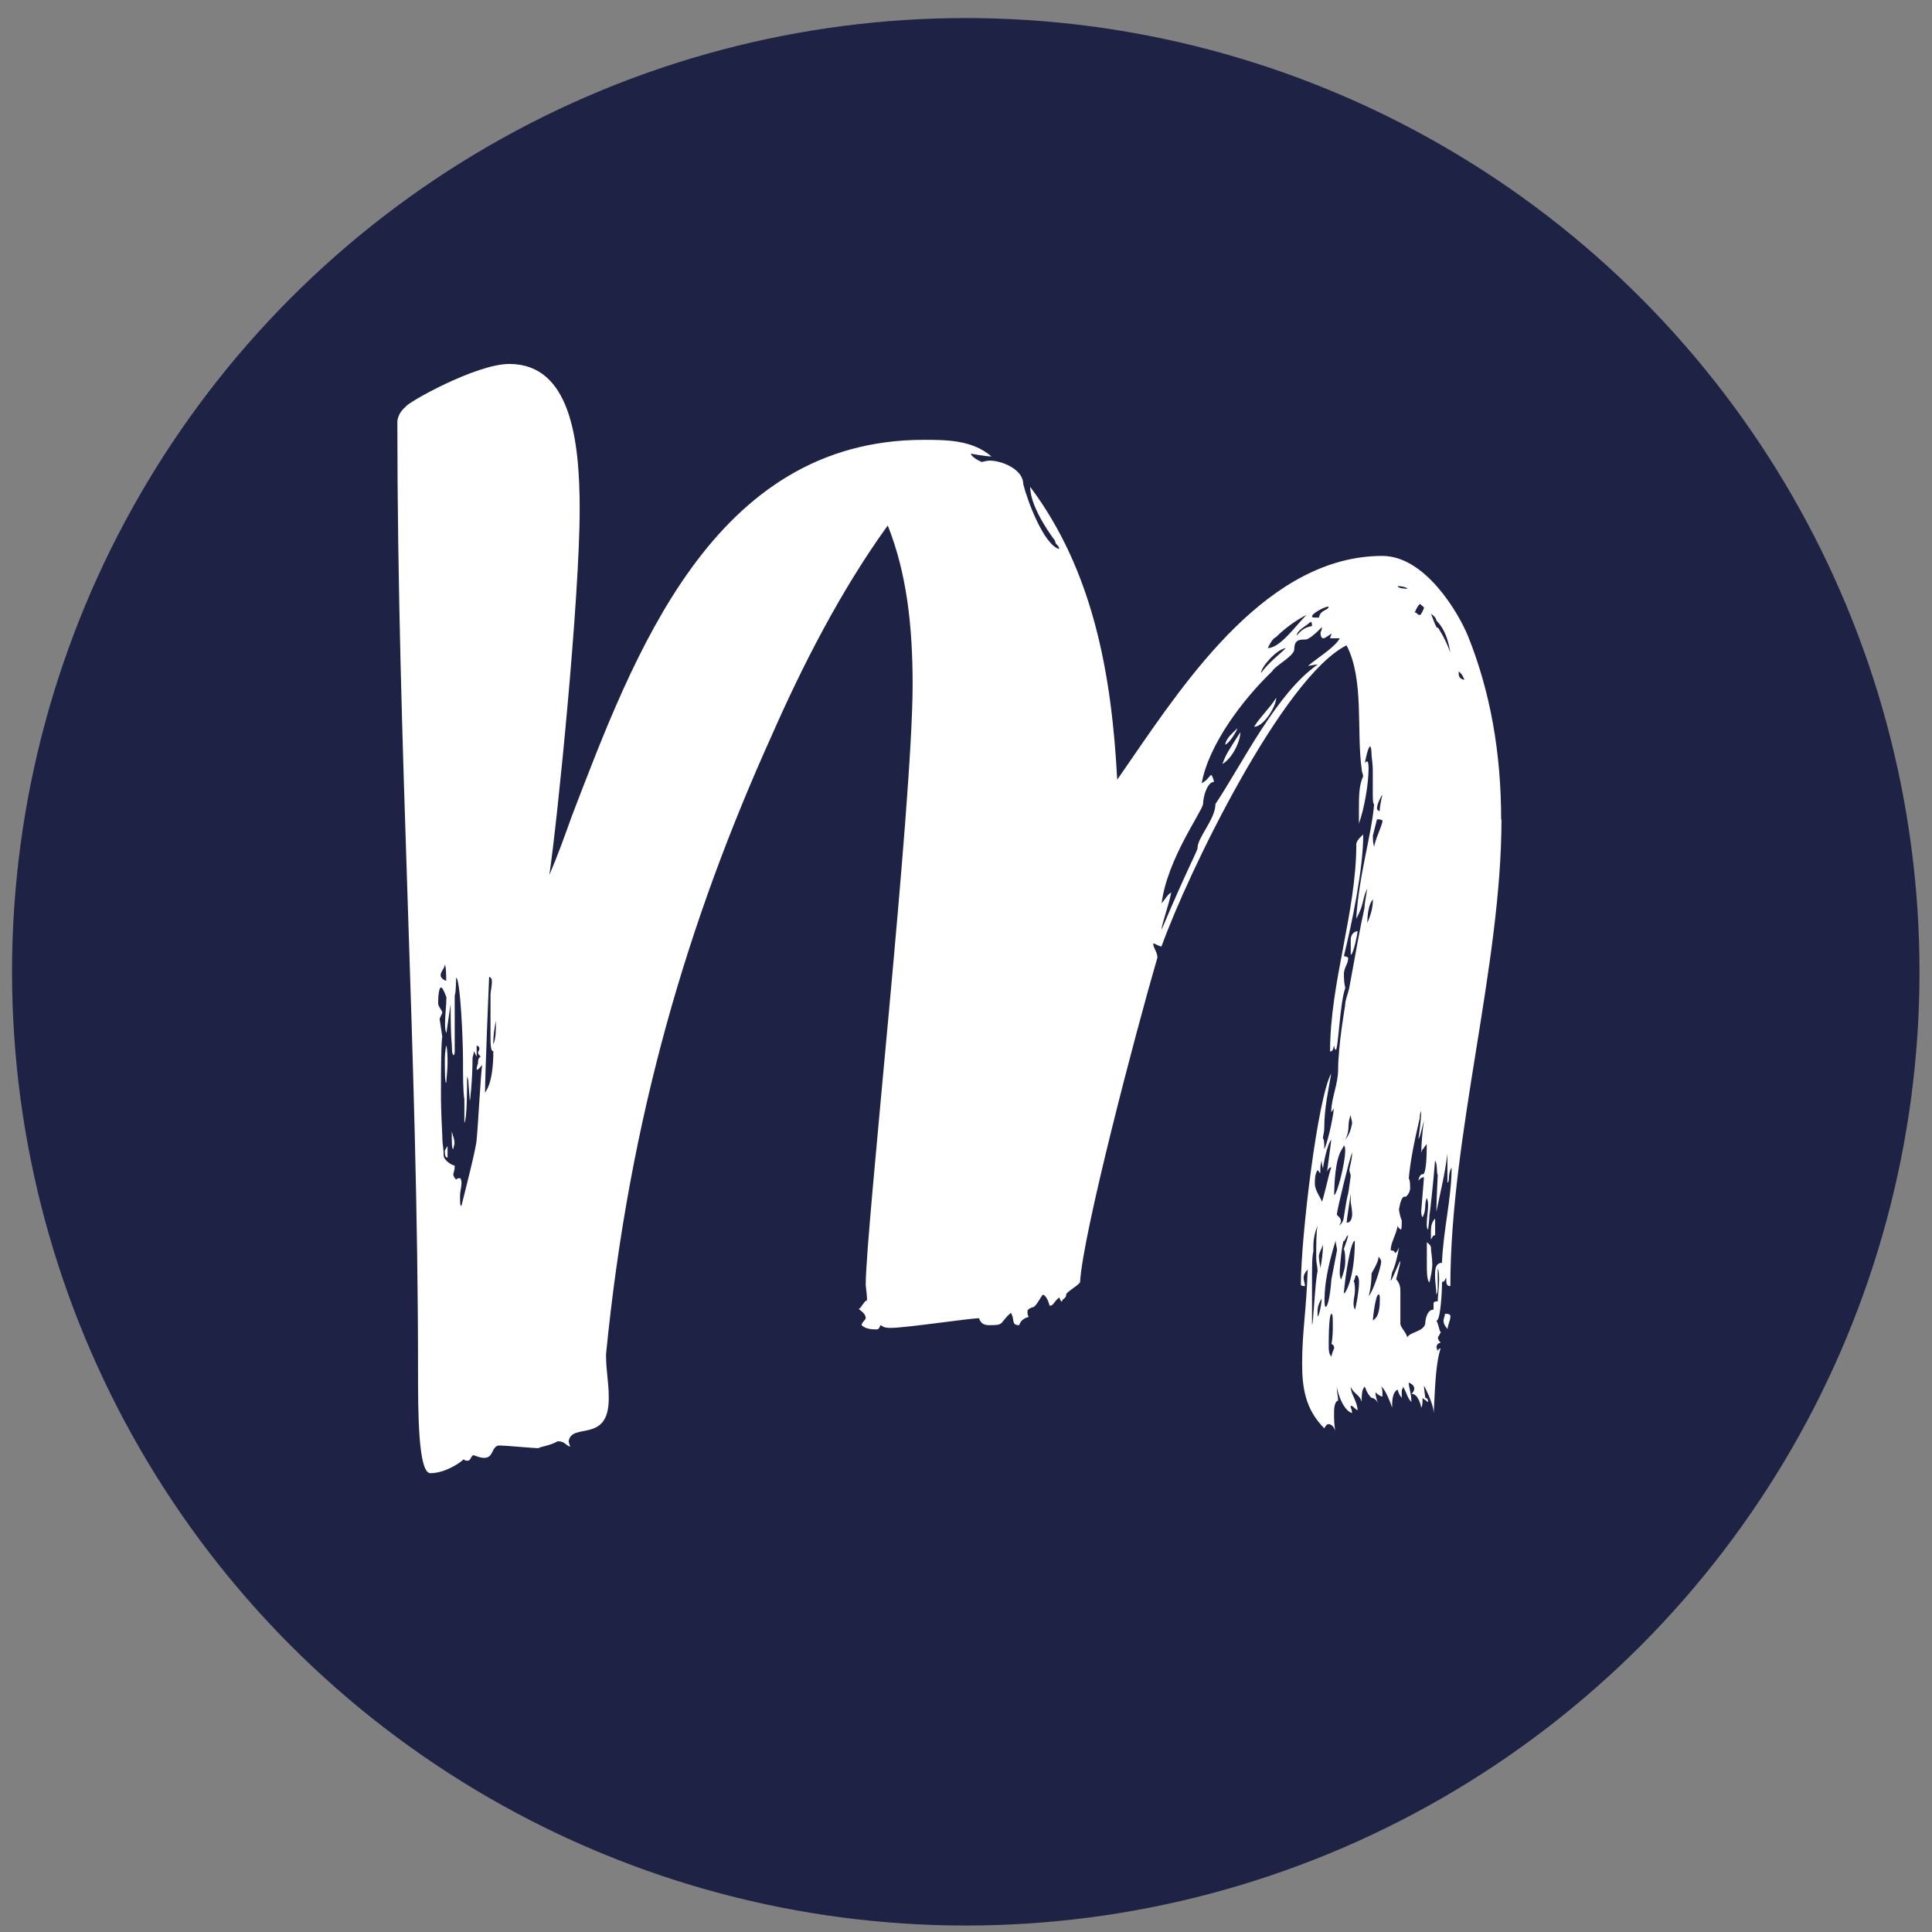 <svg viewBox="0 0 170.08 170.08" xmlns="http://www.w3.org/2000/svg" id="Calque_1"><rect x="0" y="0" width="170.08" height="170.08" fill="#808080" stroke="none"/><circle style="fill:#1e2346;" r="83.96" cy="85.55" cx="85.02"></circle><path style="fill:#fff;" d="M132.18,72.12c0,12.89-4.5,27.85-4.5,41.1-.36,0-.36-.24-.36-.73-.12,.12-.12,.36-.37,.36,0,.61-.12,3.41-.49,3.41,.24,.49,.24,.97,.37,.97,0,.12-.24,.49-.24,.49,0,.12,0,.24,.24,.49-.24,0-.37,.24-.37,.36s.12,.37,.12,.37c0-.12,.12-.24,.24-.24-.49,1.58-.49,3.89-.61,5.71,0-.85-.85-2.43-.85-2.43,0,.36,.12,1.09,.12,1.09,.24,0,.24,.24,.24,.37l-.49-.37c0,.37,0,.73-.12,.85,0-.12-.24-1.22-.85-1.22,.12-.12,.24-.24,.24-.49,0-.12-.12-.37-.49-.49,0,.36,.24,.97,.24,1.7-.37-.37-.37-.73-.73-1.34,0,.12-.12,.24-.12,.37v.61s-.24-.24-.36-.73c-.49,.24-.49,1.09-.49,1.58-.24-.73-.73-1.82-.97-1.82,.12,.12,.12,.37,.12,.85-.12,0-.37-.12-.61-.37,0,.37,.12,.73,.24,.97-.12-.24-.36-.49-.61-.49-.49-.49-.49-.97-.61-.97-.12,.24-.24,.24-.24,1.34-.12-.61-.73-.73-.97-1.34,0,.61,.61,1.34,.61,2.07-.24-.12-.49-.49-.61-.36,0,.24,.12,.24,.12,.61-.73-.24-1.22-1.58-1.34-2.31,0,.49,.12,.85,.12,1.22-.24,0-.36,.49-.36,.97,0,.61,0,1.22,.12,1.7-.12-.37-.36-.61-.61-.61-.12,0-.24,.12-.37,.37-1.7-1.7-1.95-3.65-1.95-5.71,0-2.8,.37-4.62,.49-8.27-.24,.24-.36,.49-.36,.73s.12,.49,.12,.73c0,0-.36,0-.36-.12,0-4.13,1.46-16.42,2.67-18.6-.24,1.46-.61,3.04-.61,4.74,0,.49-.12,.73-.12,.97,.12,.12,.12,.49,.12,.97,.24-.49,.73-2.43,.85-3.65,0,.12-.24,.37-.24,.37,0-1.22,.61-2.43,.61-3.77,0-2.07,.61-5.59,.61-5.59,0-.49,.24-.97,.37-1.58,1.34-7.42,1.09-5.71,1.34-7.05,0-.36,.12-.85,.24-1.7-.49,1.09-.24,1.34-.97,2.68,.24-3.89,1.34-7.3,1.58-10.09-.12,0-.12-.61-.12-.97v-2.07c0-.61-.12-1.09-.12-1.58,0,0,0-.36-.12-.49-.24,.24-.36,1.09-.49,1.58,0-.12,.12-.24,.24-.24,0,0,.12,0,.12,.61,0,1.34-.37,3.53-.85,4.86v-1.34c0-.97,0-2.07,.37-2.8,0-.24-.12-.36-.12-.61-.49-3.41,.24-7.9-1.34-10.94-5.59,2.8-13.98,20.06-16.29,26.51-.24,0-.73-.37-.73-.24,0,.36,.37,.73,.37,1.22-1.95,6.69-6.57,24.32-6.81,28.58-.24,.37-1.22,.85-1.22,1.09,0,.36-.37,.36-.37,.61-.12,0-.12-.12-.24-.36-.49,.36-.49,.73-.85,.73-.12-.49-.37-.97-.61-.97-.12,.12-.61,1.09-.85,1.09,0,0-.49,.12-.49,.37,0,.12,0,.37,.12,.49-.49,.12-.73,.37-.85,.73-.73,0-.36-.49-.73-1.09-1.09,.97-.49,1.09-1.95,1.09-.49,0-.73-.24-.85-.61-.85,0-6.44,.85-7.78,.85-.24,0-.61,0-.85-.24-.12,0-.12,.37-.37,.37-.36,0-.97,0-1.34-.37,0-.24,.36-.49,.36-.61,0-.49-.61-.73-.61-.85,.12,.12,.49-.73,.73-.73,0-.49-.12-1.22-.12-1.34,0-4.86,4.13-42.32,4.13-52.89,0-4.99-.49-9.73-2.19-13.98-4.13,5.71-7.54,12.4-10.21,18.48-7.3,16.17-12.52,33.44-14.59,54.48,0,1.58,.24,2.31,.24,3.89,0,4.01-3.28,2.07-3.53,3.77,0,.12,.12,.37,.12,.49-.49-.24-.49-.49-1.09-.49-.61,.37-1.58,.49-1.7,.61-.37,0-2.92-.24-3.41-.24-.73,0-.49,1.09-1.34,1.09-.37,0-.61-.12-.97-.24-.24,.12-.24,.49-.49,.49-.12,0-.24,0-.37-.12-.37,.37-1.7,1.22-2.92,1.22-1.09,0-1.09-5.47-1.09-9.12,0-27.36-1.82-54.72-1.82-83.42,0-.24,.12-.85,.73-1.34,.12-.36,6.2-3.77,9.12-3.77,5.35,0,6.2,6.57,6.2,12.77,0,7.9-1.95,27.36-2.67,32.22,.73-1.7,1.34-3.4,1.95-5.11,5.47-14.23,12.4-33.2,31.01-33.2,1.95,0,4.26,0,5.96,1.46-.61,0-1.7-.24-1.82-.24,0,.12,.37,.49,.97,.73,.49-.12,.61-.12,.73-.12,.97,0,2.92,.73,2.92,2.07,.36,1.46,1.82,5.35,3.16,5.71,0-.36-.36-.36-.36-.73,0,0-2.19-2.8-2.19-4.74,5.47,7.3,7.17,16.29,7.66,25.78l1.09-1.58c5.11-7.42,12.28-18.12,22.25-18.12,3.77,0,6.69,4.99,7.54,7.05,1.95,4.86,2.92,10.21,2.92,16.17ZM40.62,104.22c0,.36-.12,.61-.12,1.09,0,.61,0,.85,.12,.85,.24-.97,1.34-5.23,1.34-5.84,.12-1.09,.36-5.84,.49-6.57,0,0-.49,.61-.49,.37s.12-.49,.12-.49c0-.24,0-.49,.24-.61-.12-.12-.24-.24-.24-.36s.12-.12,.12-.37c0-.12-.12-.24-.24-.24v.97l-.24-.49c0,.24-.12,.49-.12,.61,0,1.95-.24,4.01-.24,3.77l-.12-1.58c0-.37-.12-.49-.12-.61,0,1.09,0,3.77-.24,4.13v-2.07c-.12-.73-.12-2.07-.12-3.53,0-1.7-.24-7.17-.61-7.17,0,.12,0,1.22-.12,1.58v4.86c0,.12,0,.37-.12,.37,0,0-.12-.12-.12-.49,0-.73-.12-.73-.12-4.01l-.37,2.55c-.12-.24-.12-.49-.12-.85,0-.73,.12-1.58,.12-2.31-.24-.61-.36-.85-.49-.85s-.24,.61-.24,1.34c0,.37,.24,.49,.37,.85,0,.12-.24,.49-.24,.61,0-.12,.24,1.58,.24,1.58,0,0-.12-.12-.12,4.99,0,.61,0,1.34,.12,3.77,0,.73,.12,.97,.12,1.7,0,.24,.49,.73,.97,.85,0,.49-.12,.61-.12,.73s0,.24,.24,.49c.12-.12,.24-.12,.36-.12,.12,.12,.12,.37,.12,.49Zm-1.46-19.33c0,.36-.37,.61-.37,.97,0,.12,.12,.36,.49,.49,0-.49,0-1.22-.12-1.46Zm.24,8.75c0,.49-.12,1.58-.12,1.7-.12,0-.12-1.22-.12-2.19,0-.37,.12-1.22,.12-1.09,.12,.24,.12,1.09,.12,1.58Zm0,8.27c-.24,0-.24-.37-.24-.61,0,0,.24-.49,.24-.36v.97Zm.61-1.22l-.12,.49c-.12-.12-.12-.49-.12-1.58,.12,.49,.24,.61,.24,1.09Zm3.41-8.15c-.24,0-.24-.61-.24-1.58v-3.4c0-.24,.12-.73,.12-1.09,0-.24,0-.36-.24-.49,0,0-.36,8.51-.36,10.21,.61-.85,.73-2.43,.73-3.65Zm.24-2.67c-.12,.49-.24,1.34-.24,2.07,.24-.49,.24-1.34,.24-2.07ZM117.95,56.19h-.85c0-.12,.12-.37,.12-.37,0-.12-.49,.37-.73,.37-.12,0-.24-.12-.24-.49,0-.12,.12-.12,.12-.49-.36,.36-1.09,1.09-1.46,1.09-.49,0-.97,0-.97,.85,0,.61-1.7,1.46-1.95,1.95-2.55,2.43-5.59,6.45-6.2,9.85,.49-.24,.73-.73,.85-.73,0,0,.12,.12,.24,.61-.61,0-.97,1.34-.97,1.95-.12,.73-3.16,4.86-3.65,8.75,.49-.61,.49-.73,.85-.97-.24,1.22-.85,2.8-.85,3.28,2.31-5.47,3.16-6.93,3.16-7.17,0-.97,1.58-2.55,1.58-3.89,2.43-3.65,5.35-9.73,9-12.28-.24,0-.73,.12-.85,.12,.85-.73,2.31-1.58,2.8-2.43Zm-10.34,11.07c.37-.97,.49-1.09,1.58-2.8,0,.85-.73,2.31-1.58,2.8Zm.24-1.7c.12-.61,.61-.97,1.09-1.46-.12,.37-.73,1.34-1.09,1.46Zm2.55-1.58c.61-.97,1.34-1.58,1.95-2.55,0,.73-1.09,2.55-1.95,2.55Zm2.8-6.93c-.85,.12-2.19,1.7-2.19,2.19,.73-.97,1.58-1.58,2.19-2.19Zm1.82-2.92c-.97,.49-1.95,1.22-2.68,1.95-.36,.12-.73,.97-.73,.97,1.09,0,2.43-1.95,3.41-2.92Zm.36,.61c-.36,.36-1.22,.73-1.22,1.22,.37-.49,.73-.73,1.34-.85,0-.12,0-.36-.12-.36Zm.12-.49c0,.12,.12,.12,.61,.12,.12-.73,.85-.61,.85-.97-.37,0-1.46,.61-1.46,.85Zm.12,55.93c-.12,.36-.12,1.46-.12,2.8v3.65c.12,0,.24-3.53,.49-4.74,0-.37-.12-.73-.12-1.09,0-1.22,0-2.31,.12-2.92-.24,.61-.37,1.22-.37,1.82v.49Zm.73-4.38c.12,0,.61-2.43,.85-3.04-.24,0-.37,.37-.37,.37l.37-2.8c-.37,.37-.73,2.31-.73,2.55,0-.12-.12-.24-.12-.73-.12,.36-.12,.73-.12,1.09,0,.12-.12-.12-.24-.24-.24,.37-.24,.85-.24,1.22,0,.61,.61,1.34,.61,1.58Zm-.36,9.61v.49c.12,0,.36-1.09,.36-1.58-.24,.37-.36,.73-.36,1.09Zm.12-4.74c0,.36,.12,.73,.12,.97,.12-.49,.24-1.46,.24-2.07-.12,.37-.37,.73-.37,1.09Zm.49,3.53c0,.49,0,.85,.12,.85s.36-.73,.49-2.43l.49-2.55c0-.24-.12-.61-.12-.85-.73,2.31-.97,4.01-.97,4.99Zm.85,4.5c0-.24-.12-.37-.24-.37,.12-.61,.12-1.22,.12-1.7,0-.61,0-.97-.12-.97s-.24,.73-.24,2.8c0,.36,0,.73,.24,.97,0-.12,.12-.49,.24-.73Zm1.95-44.38c0-.37,.61-.85,.61-.85,0,3.04-.97,7.66-1.7,10.7,.12,0,.37,.12,.37,.12,0,.61-.24,.61-.37,1.34,0,.49,0,.85,.12,1.34-.49,1.34-.61,5.47-.85,5.47,0-.12-.12,0-.12-.37-.12,0,0,.49-.37,.49,0-6.08,2.31-12.28,2.31-18.24Zm-1.95,30.89c.24,0,.97-2.8,.97-3.89,0-.24,0-.36-.12-.49,0,.12-.36,.61-.36,.73-.49,1.09-.49,3.65-.49,3.65Zm.85,1.95c.49-3.16,.24-.85,.61-3.65,0-.12-.12-.36-.12-.49,0-.24,.24-.85,.24-1.58-.24,.61-1.34,5.11-1.34,5.47,0,.12,.36,.24,.36,.61,0,.12-.12,.24-.12,.37,.24-.24,.36-.49,.36-.73Zm.12,3.77c0-.37,0-.73-.12-.97,.12-.37,.37-.97,.37-1.22-.12,0-.37,.73-.37,.49-.12,0-.36,2.19-.36,2.8,0,.12,0,.36,.12,.61,.24-.61,.37-1.09,.37-1.7Zm.85-1.7c-.37,0-.85,3.16-.97,4.62,.12,.12,.97-1.34,.97-4.62Zm-.85-8.88c.37-.49,.49-.85,.61-1.46,0-.24-.12-.49-.12-.73-.36,.85,0,1.22-.49,2.19Zm.61,6.44c0-.36-.12-.85-.12-.97v-.73c-.12,.85-.36,2.31-.36,2.55,.36,0,.49-.37,.49-.85Zm-.12-22.74v-1.34c0-.36,.24-.73,.61-.73,0,.12-.37,2.07-.61,2.07Zm.73,28.82c0-.36-.12-.61-.24-.61s-.12,.49-.24,.49c.12,.24,.12,.61,.12,.85,0,.37-.12,.73-.12,1.09,0,.24,0,.36,.12,.61,.12-.36,.36-1.7,.36-2.43Zm.73-31.62c.37-.85,.49-1.46,.49-2.07-.36,.37-.49,1.34-.49,2.07Zm1.22,29.79c0-.12-.24-.49-.24-.36,0,.49-.61,1.34-.61,1.46s0,.97-.24,1.95c.36-.36,1.09-2.55,1.09-3.04Zm-.73-37.45c0,.36,0,.61,.12,.97,0-.49,.73-1.95,.73-2.31-.12-.12-.24-.12-.49-.12l-.37,1.46Zm0,42.68c0-.12,.61-.12,.61-1.82,0-.37,0-.49-.12-.49-.24,0-.49,1.95-.49,2.31Zm.85-46.33c-.12,.12-.49,.85-.49,1.22,0,.12,.12,.24,.24,.24,0-.49,.24-1.46,.24-1.46Zm4.62,42.32c0-.37,0-1.09,.61-1.09,.12-2.92,.85-5.71,.85-8.39-.37,.61-.12,1.22-.37,1.34v-2.55c-.24,1.95-.61,3.28-.97,5.11,0-.97,.12-3.16,.12-3.28-.12,0,0-.97-.24-1.22-.12,1.7-.49,4.99-.49,4.74,0,.49-.12,1.22-.12,1.34-.12-.12-.12-.37-.12-.49,0-.49,.12-1.22,.12-1.58,0-.24,0-.49-.12-.73-.24,.61,0,.97-.36,1.7-.12-.12-.12-.37-.12-.61l.24-2.92c-.24,0-.49,.24-.49,.37,0-.49,.37-.73,.37-.61,.36,0,.36-2.07,.36-2.67-.12,.12-.36,.49-.36,.49,0-.24-.12,.36-.12,.24,0-.73,.12-2.07,.24-2.8-.12,.36-.36,1.58-.49,1.58,0,0,.24-1.46,.24-2.43-.12,.24-.12,.49-.12,.61-.49,2.07-.85,3.89-.97,5.35,0,0,.12,0,.12,.85,0,.37-.36,.85-.49,.73-.36,0-.49,1.22-.49,1.09,0,.36,.24,1.09,.24,.97,0,.61,0,.85-.12,.85,0-.12-.24-.12-.24-.37-.12,.85-.61,1.46-.61,2.19,0,0,.37,0,.37,.24,.12,0,.24-.24,.36-.49-.12,.73-.36,1.7-.61,2.19-.12,.61-.12,.73-.12,.73,.12,0,.85-1.95,.85-1.7,0,.12-.12,.61-.37,1.58,.24,.24,.37,.61,.37,.97v2.92c0,.36,.49,.73,.61,1.22,.24-.49,1.46-.49,1.58-1.22,0-.24,.12-1.22,.73-1.22v-.49c0-.12,0-.24,.37-.24,0-.49,.12-1.22,.12-1.82,0-.37,0-.85-.12-1.09v1.46c0,.37,0,.73-.12,.85,0-.49-.12-1.09-.12-1.7Zm-2.43-60.43c0-.12-.61-.24-.85-.24,0,.24,.85,.24,.85,.24Zm.61,2.07c.24,0,.24,.24,.49,.24,.12,0,.36-.61,.36-.61,0-.12-.24-.24-.36-.37-.37,.37-.37,.73-.49,.73Zm1.09,55.45c.12,.12,.37,.24,.37,.49,0,.37,.12,.85,.12,1.46,0,.49-.12,.97-.24,1.58-.12,0-.24-.36-.24-1.34v-2.19Zm.37-55.33c.12,.24,.49,1.46,.61,1.22,0,0,.61,.85,1.09,2.19-.12-.73-.36-1.95-1.22-2.8,0-.12-.12-.36-.49-.61Zm.37,54.72c-.24,0-.24,.24-.37,.36v-.61c0-.37,0-.85,.37-1.22v1.46Zm1.34,7.17c0,.37-.24,.73-.24,1.09-.24-.24-.36-.49-.36-.73s.12-.37,.12-.61c.24,0,.49,0,.49,.24Zm.73-56.79c0,.37,0,.61,.49,.73,0-.12-.24-.61-.49-.73Z"></path></svg>